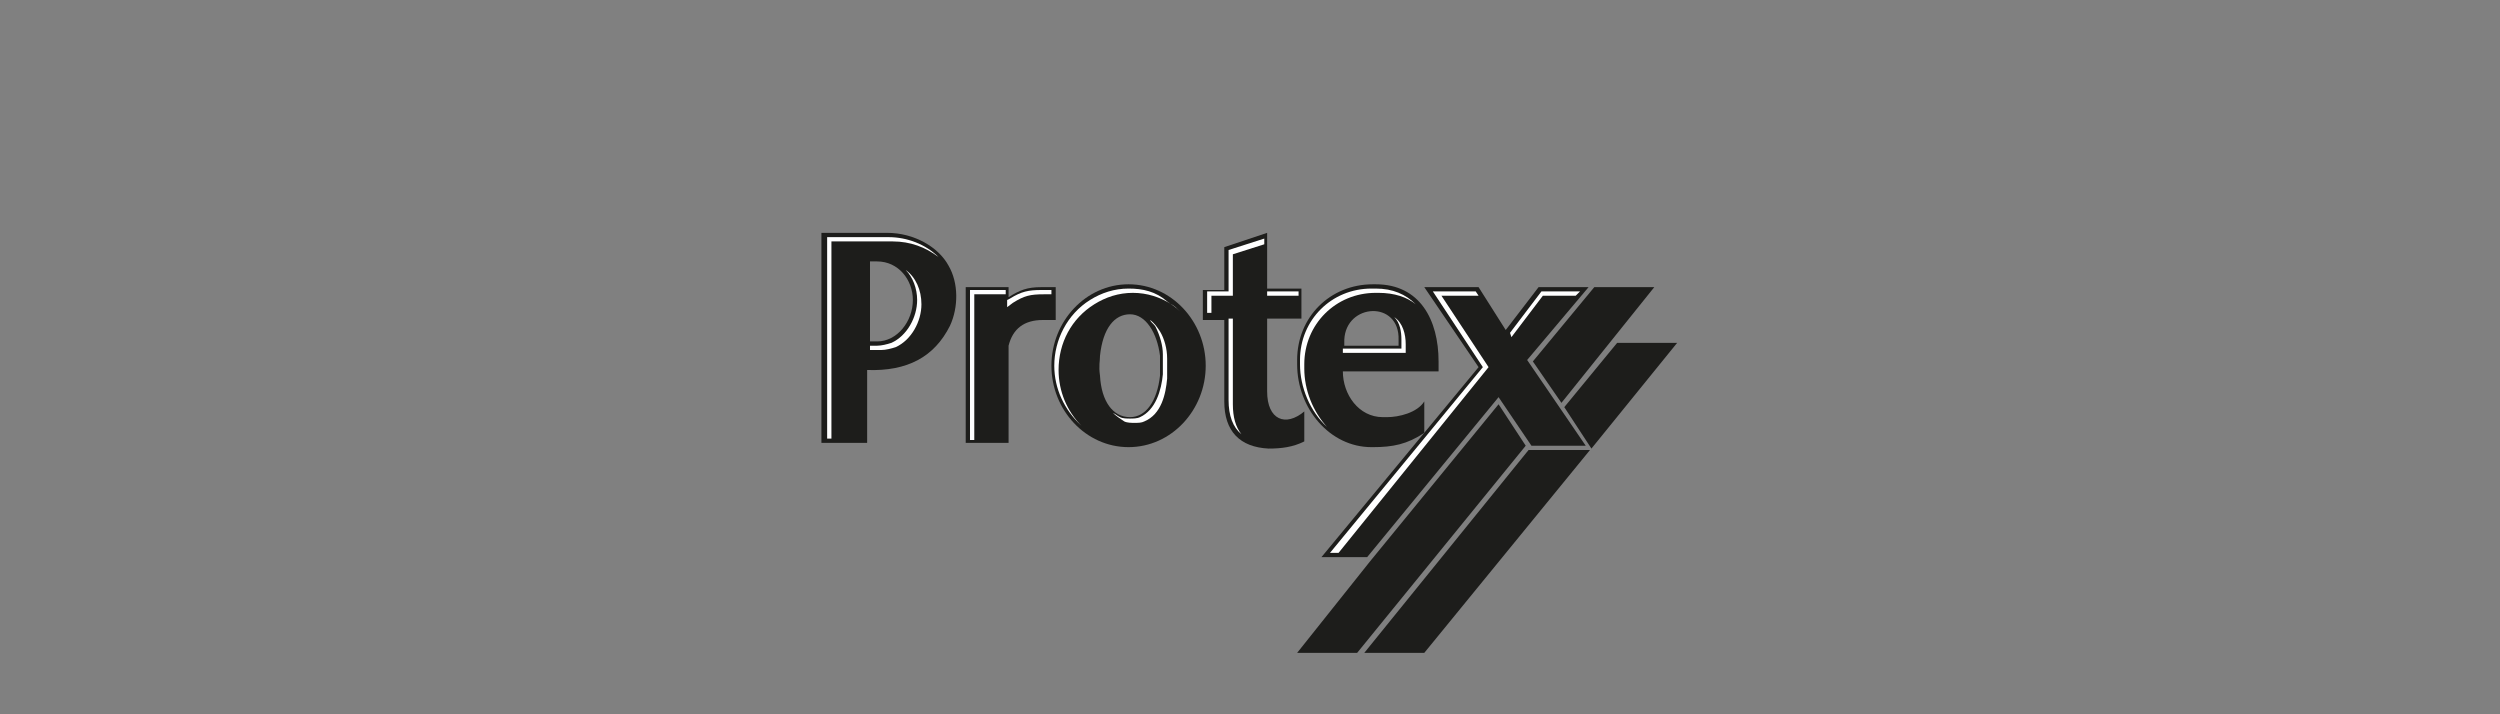 <?xml version="1.0" encoding="utf-8"?>
<!-- Generator: Adobe Illustrator 24.2.3, SVG Export Plug-In . SVG Version: 6.00 Build 0)  -->
<svg version="1.1" xmlns="http://www.w3.org/2000/svg" xmlns:xlink="http://www.w3.org/1999/xlink" x="0px" y="0px"
	 viewBox="0 0 175 50" style="enable-background:new 0 0 175 50;" xml:space="preserve">
<rect x="0" y="0" width="175" height="50" fill="#808080" stroke="none"/>
<style type="text/css">
	.st0{fill-rule:evenodd;clip-rule:evenodd;}
	.st1{fill-rule:evenodd;clip-rule:evenodd;fill:#FFFFFF;}
	.st2{fill-rule:evenodd;clip-rule:evenodd;fill:#1D1D1B;}
	.st3{fill:#1D1D1B;}
</style>
<g id="Capa_1">
</g>
<g id="Capa_2">
	<g>
		<path class="st2" d="M57.6,16.3h2.7h0.5h1.3c1.9,0,3.6,1,4.3,2.3c0.7,1.2,0.7,2.9,0.1,4.2c-1.1,2.2-3,3.2-5.8,3.1V31h-3.2V16.3
			L57.6,16.3z M60.9,18.3v5.6h0.5c1.4,0,2.5-1.4,2.5-2.9c0-1.4-1-2.7-2.5-2.7H60.9z"/>
		<path class="st3" d="M67.6,20.1h3v0.7c0.8-0.5,1.3-0.7,2.3-0.7h1v2.3H73c-1.3,0-2.1,0.6-2.4,1.8V31h-3V20.1z"/>
		<path class="st3" d="M79,19.9c3,0,5.4,2.6,5.4,5.7S82,31.3,79,31.3c-3,0-5.4-2.6-5.4-5.7S76,19.9,79,19.9L79,19.9z M79.1,22
			c-1.1,0-1.9,1-2.1,2.9c0,0.4-0.1,0.7,0,1.4c0.1,1.8,0.9,2.9,2.1,2.9c1.1,0,1.9-1.1,2.1-2.9c0-0.5,0-0.9,0-1.4
			C81,23.3,80.2,22,79.1,22z"/>
		<path class="st2" d="M85.7,17.3l3-1v3.9h2.4v2.1h-2.4v5.1c0,2,1.3,2.5,2.6,1.4v2.1c-0.8,0.4-1.6,0.5-2.5,0.5
			c-2-0.1-3.1-1.2-3.1-3.3v-5.7h-1.5v-2.1h1.5V17.3z"/>
		<path class="st2" d="M100.7,26H94c0,1.6,1.1,3.2,2.8,3.2h0.3c0.8,0,2.1-0.3,2.6-1.1v2.2c-1.2,0.8-2.2,1-3.6,1H96
			c-2.9,0-5.2-2.7-5.2-5.8v-0.3c0-3,2.3-5.3,5.3-5.3h0.2c3.1,0,4.4,2.5,4.4,5.4C100.7,25.5,100.7,25.7,100.7,26L100.7,26z
			 M94.1,24.2h3.8l0-0.4c0.1-2.8-3.7-2.6-3.8,0L94.1,24.2z"/>
		<polygon class="st2" points="99.7,20.1 103.5,20.1 105.4,23.1 107.7,20.1 111.2,20.1 106.9,25.2 111,31.2 107.2,31.2 104.9,27.8 
			95.7,39 92.5,39 103.5,25.7 		"/>
		<polygon class="st1" points="100.3,20.4 103.8,25.7 93.1,38.7 93.7,38.7 104.2,25.7 100.9,20.7 103.5,20.7 103.3,20.4 100.3,20.4 
					"/>
		<polygon class="st1" points="110.3,20.7 110.6,20.4 107.9,20.4 105.7,23.3 105.8,23.6 108,20.7 		"/>
		<path class="st1" d="M57.9,16.6v14.1h0.3V16.9h4.3c1.2,0,2.3,0.4,3.2,1.1c-0.9-0.9-2.2-1.4-3.5-1.4H57.9L57.9,16.6z"/>
		<path class="st1" d="M63.4,18.9c0.7,0.5,1.1,1.4,1.1,2.4c0,1.2-0.7,2.5-1.8,3c-0.3,0.1-0.7,0.2-1,0.2h-0.8v-0.3h0.5
			c0.3,0,0.7-0.1,1-0.2c1.1-0.5,1.8-1.8,1.8-3C64.2,20.2,63.9,19.4,63.4,18.9z"/>
		<path class="st1" d="M67.9,20.4v10.4h0.3V20.6h2.2v-0.3H67.9L67.9,20.4z M73.6,20.6v-0.3h-0.7c-0.9,0-1.4,0.1-2.2,0.6l-0.2,0.1
			v0.5l0.4-0.3c0.8-0.5,1.2-0.6,2.2-0.6H73.6z"/>
		<path class="st1" d="M80.5,22.4c0.1,0.2,0.3,0.3,0.4,0.5c0.3,0.6,0.5,1.3,0.5,1.9c0,0.5,0,0.9,0,1.4c-0.1,1.1-0.5,2.5-1.6,3
			c-0.2,0.1-0.5,0.1-0.7,0.1c-0.2,0-0.5,0-0.7-0.1c-0.2-0.1-0.3-0.2-0.5-0.3c0.2,0.2,0.5,0.4,0.8,0.6c0.2,0.1,0.5,0.1,0.7,0.1
			c0.3,0,0.5,0,0.7-0.1c1.2-0.5,1.5-1.9,1.6-3c0-0.5,0-0.9,0-1.4c0-0.7-0.2-1.4-0.5-1.9C81,22.9,80.8,22.6,80.5,22.4z"/>
		<path class="st1" d="M79,20.2c-1,0-1.9,0.3-2.7,0.8c-1.6,1-2.5,2.8-2.5,4.6c0,1.6,0.7,3.1,1.9,4.2c-1-1-1.6-2.4-1.6-3.9
			c0-1.9,0.9-3.6,2.5-4.6c0.8-0.5,1.7-0.8,2.7-0.8c1,0,1.9,0.3,2.7,0.8c0.2,0.1,0.4,0.3,0.6,0.5c-0.3-0.3-0.6-0.5-0.9-0.7
			C80.9,20.4,80,20.2,79,20.2z"/>
		<path class="st1" d="M86,17.5v2.9h-1.5v1.5h0.3v-1.2h1.5v-2.9l2.2-0.7v-0.4L86,17.5L86,17.5z M86,22.2V28c0,1.1,0.3,1.9,0.9,2.4
			c-0.4-0.5-0.6-1.2-0.6-2.1v-6H86L86,22.2z M90.9,20.7v-0.3h-2.2v0.3H90.9z"/>
		<path class="st1" d="M99.1,21.3c-0.7-0.7-1.6-1.1-2.8-1.1H96c-2.8,0-5,2.2-5,5v0.3c0,1.6,0.7,3.3,1.9,4.4c-1-1.1-1.6-2.6-1.6-4.1
			v-0.3c0-2.8,2.2-5,5-5h0.2C97.6,20.5,98.5,20.8,99.1,21.3L99.1,21.3z M97.6,22.2c0.6,0.4,0.8,1.2,0.8,1.9l0,0.6H94l0-0.3h4.1
			l0-0.6C98.1,23.2,98,22.6,97.6,22.2z"/>
		<path class="st2" d="M95.5,45.7L107,31.5l0.1,0h4.2L99.7,45.7L95.5,45.7L95.5,45.7z M109.5,28.5l3.7-4.5l4.2,0l-6,7.4L109.5,28.5z
			"/>
		<path class="st2" d="M90.8,45.7l5.1-6.4l9-11l1.9,2.9L95,45.7L90.8,45.7L90.8,45.7z M111.6,20.1l4.2,0l-6.5,8.1l-2-2.9L111.6,20.1
			z"/>
	</g>
</g>
</svg>
